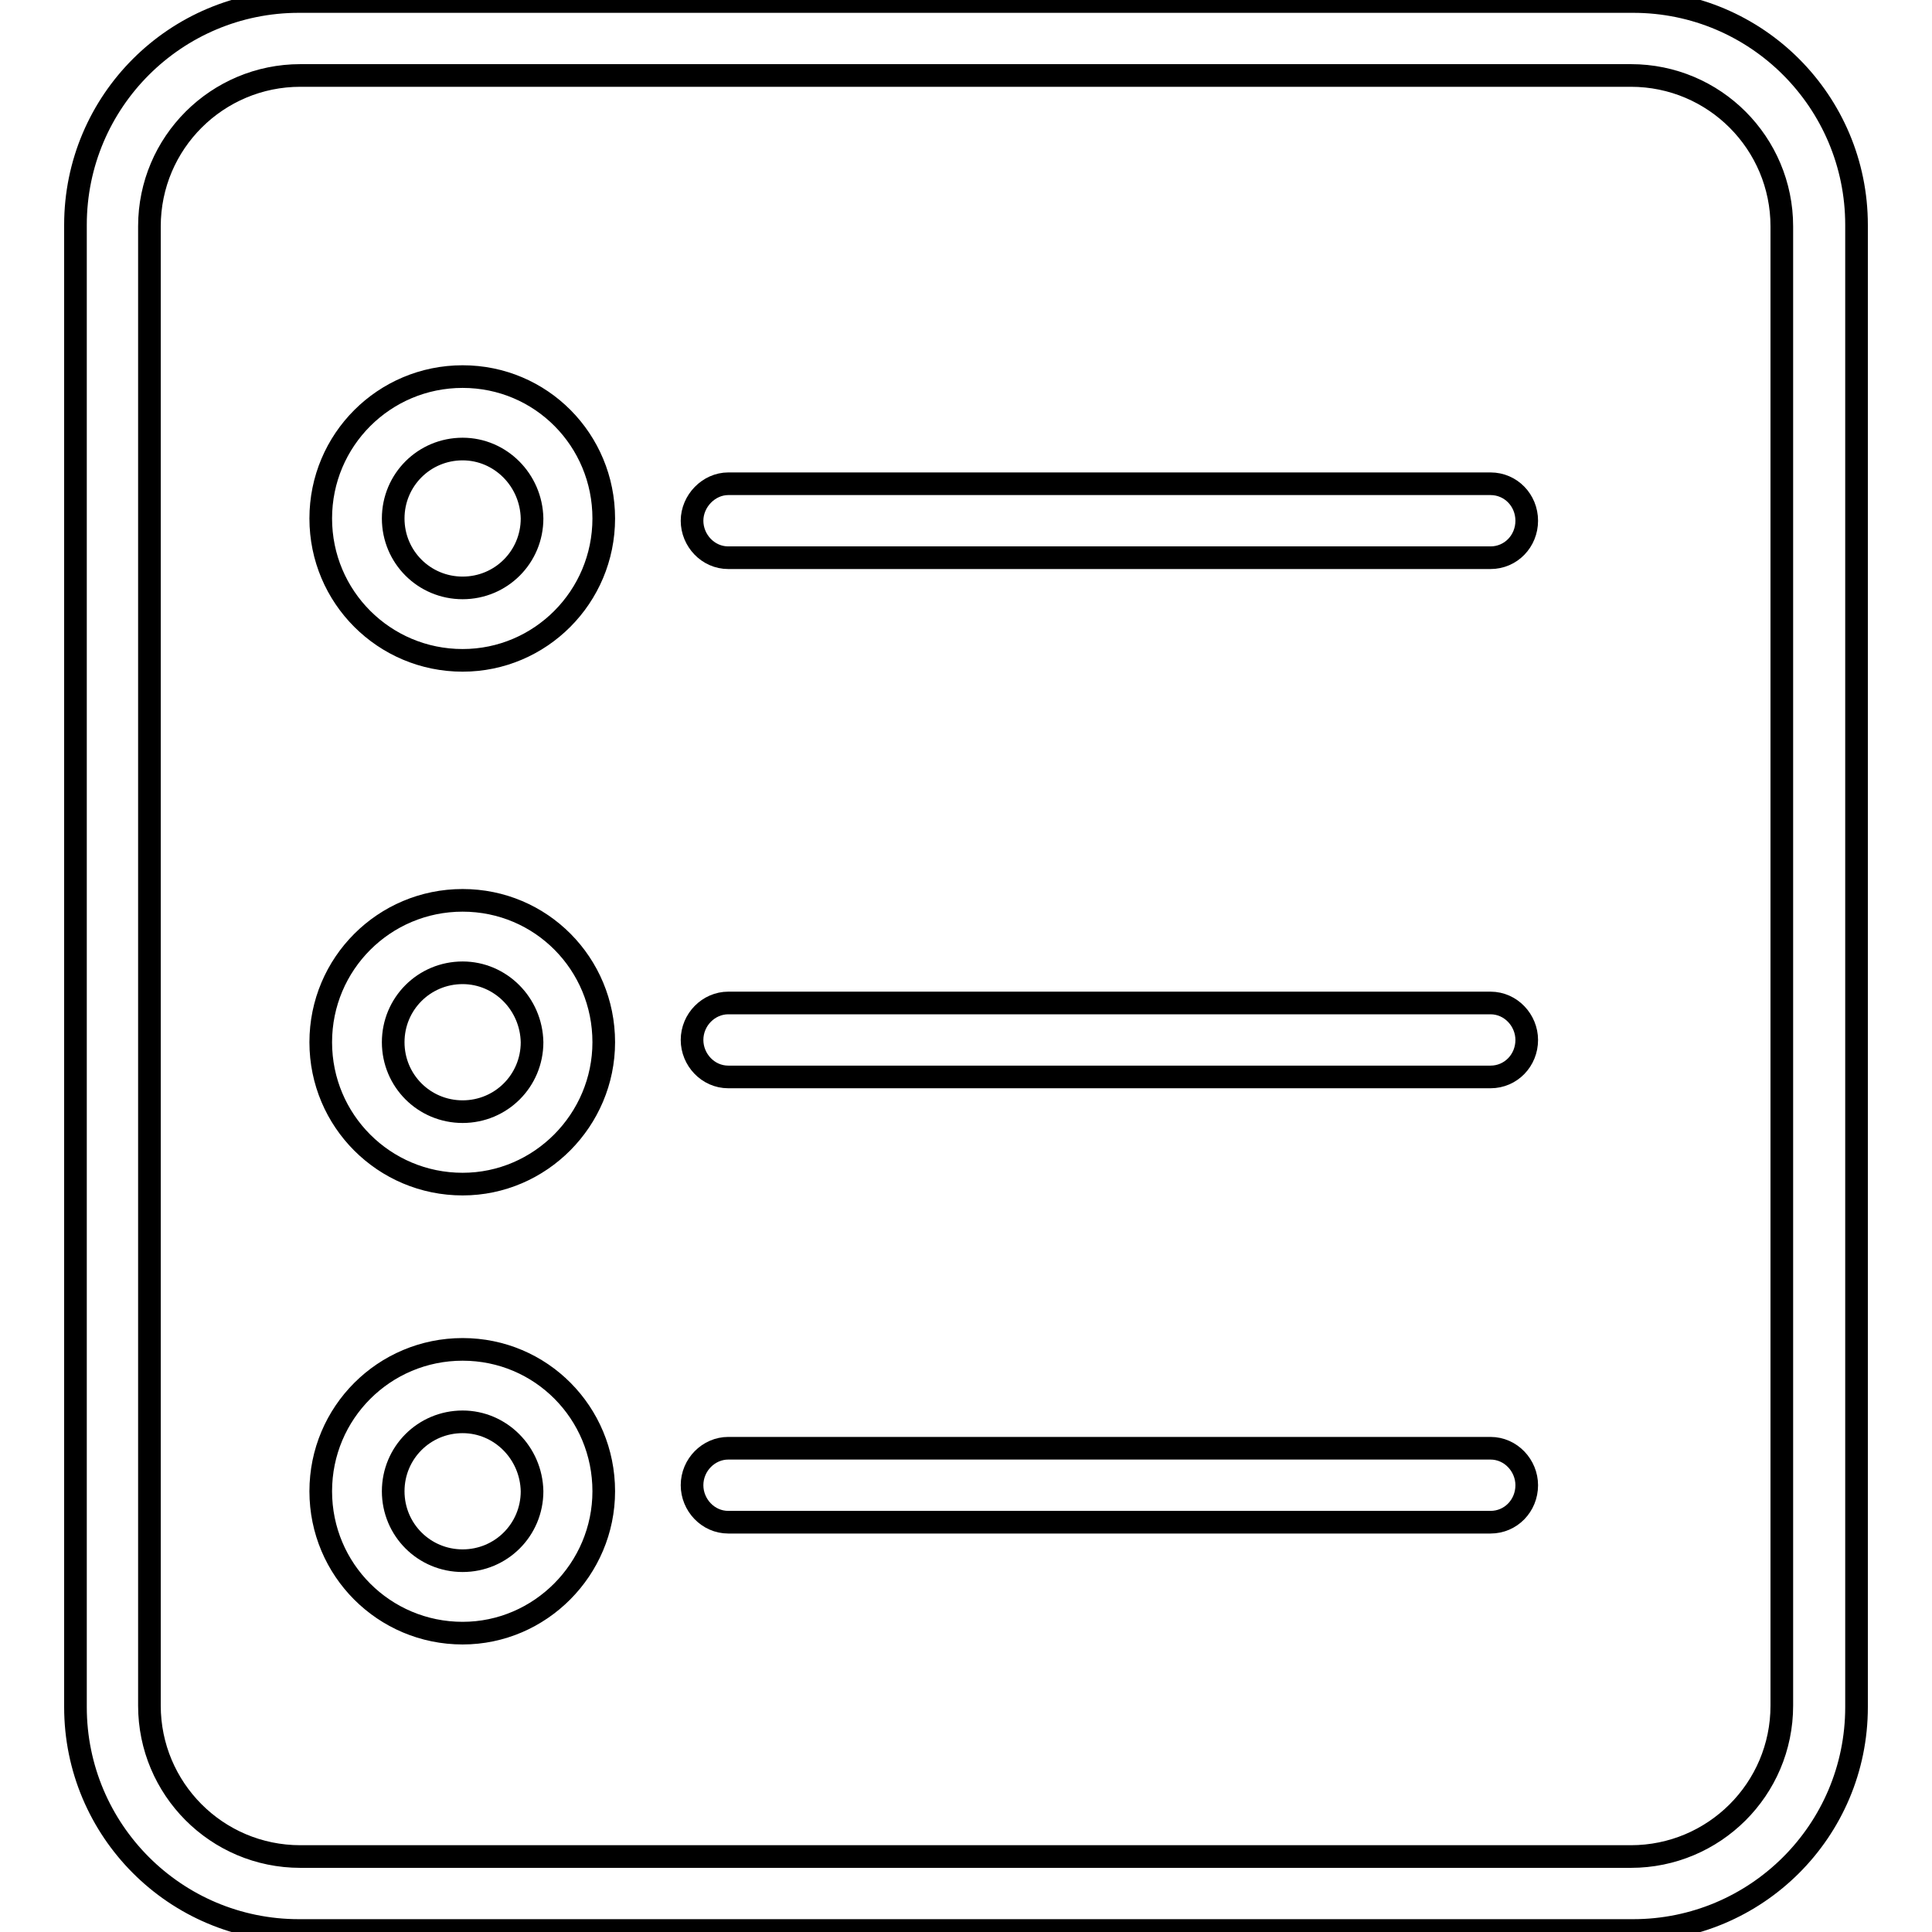 <?xml version="1.0" encoding="utf-8"?>
<!-- Svg Vector Icons : http://www.onlinewebfonts.com/icon -->
<!DOCTYPE svg PUBLIC "-//W3C//DTD SVG 1.1//EN" "http://www.w3.org/Graphics/SVG/1.1/DTD/svg11.dtd">
<svg version="1.1" xmlns="http://www.w3.org/2000/svg" xmlns:xlink="http://www.w3.org/1999/xlink" x="0px" y="0px" viewBox="0 0 256 256" enable-background="new 0 0 256 256" xml:space="preserve">
<g><g><path stroke-width="3" fill-opacity="0" stroke="#000000"  d="M197.5,73.9h-101c-2.7,0-4.8-2.3-4.8-4.9s2.2-4.9,4.8-4.9h101c2.7,0,4.8,2.2,4.8,4.9S200.2,73.9,197.5,73.9z"/><path stroke-width="3" fill-opacity="0" stroke="#000000"  d="M197.5,142.7h-101c-2.7,0-4.8-2.3-4.8-4.9c0-2.7,2.2-4.9,4.8-4.9h101c2.7,0,4.8,2.3,4.8,4.9C202.3,140.5,200.2,142.7,197.5,142.7z"/><path stroke-width="3" fill-opacity="0" stroke="#000000"  d="M246,226.2c0,16.4-13.3,29.6-29.6,29.6H39.6c-16.4,0-29.6-13.3-29.6-29.6V29.8C10,13.4,23.3,0.2,39.6,0.2h176.8c16.4,0,29.6,13.3,29.6,29.6L246,226.2L246,226.2z M236.1,30c0-11-8.9-20-20-20H39.8c-11,0-20,8.9-20,20v196c0,11,8.9,20,20,20h176.3c11,0,20-8.9,20-20V30z"/><path stroke-width="3" fill-opacity="0" stroke="#000000"  d="M61.3,87.5c-10.4,0-18.8-8.4-18.8-18.8s8.4-18.8,18.8-18.8S80,58.3,80,68.7S71.6,87.5,61.3,87.5z M61.3,59.5c-5.1,0-9.2,4.1-9.2,9.2c0,5.1,4.1,9.2,9.2,9.2c5.1,0,9.2-4.1,9.2-9.2C70.4,63.6,66.3,59.5,61.3,59.5z"/><path stroke-width="3" fill-opacity="0" stroke="#000000"  d="M61.3,156.9c-10.4,0-18.8-8.4-18.8-18.8c0-10.4,8.4-18.8,18.8-18.8S80,127.7,80,138.1C80,148.4,71.6,156.9,61.3,156.9z M61.3,128.9c-5.1,0-9.2,4.1-9.2,9.2c0,5.1,4.1,9.2,9.2,9.2c5.1,0,9.2-4.1,9.2-9.2C70.4,133,66.3,128.9,61.3,128.9z"/><path stroke-width="3" fill-opacity="0" stroke="#000000"  d="M197.5,201.7h-101c-2.7,0-4.8-2.3-4.8-4.9c0-2.7,2.2-4.9,4.8-4.9h101c2.7,0,4.8,2.3,4.8,4.9C202.3,199.5,200.2,201.7,197.5,201.7z"/><path stroke-width="3" fill-opacity="0" stroke="#000000"  d="M61.3,216.4c-10.4,0-18.8-8.4-18.8-18.8c0-10.4,8.4-18.8,18.8-18.8S80,187.2,80,197.6C80,207.9,71.6,216.4,61.3,216.4z M61.3,188.4c-5.1,0-9.2,4.1-9.2,9.2c0,5.1,4.1,9.2,9.2,9.2c5.1,0,9.2-4.1,9.2-9.2C70.4,192.5,66.3,188.4,61.3,188.4z"/></g></g>
</svg>